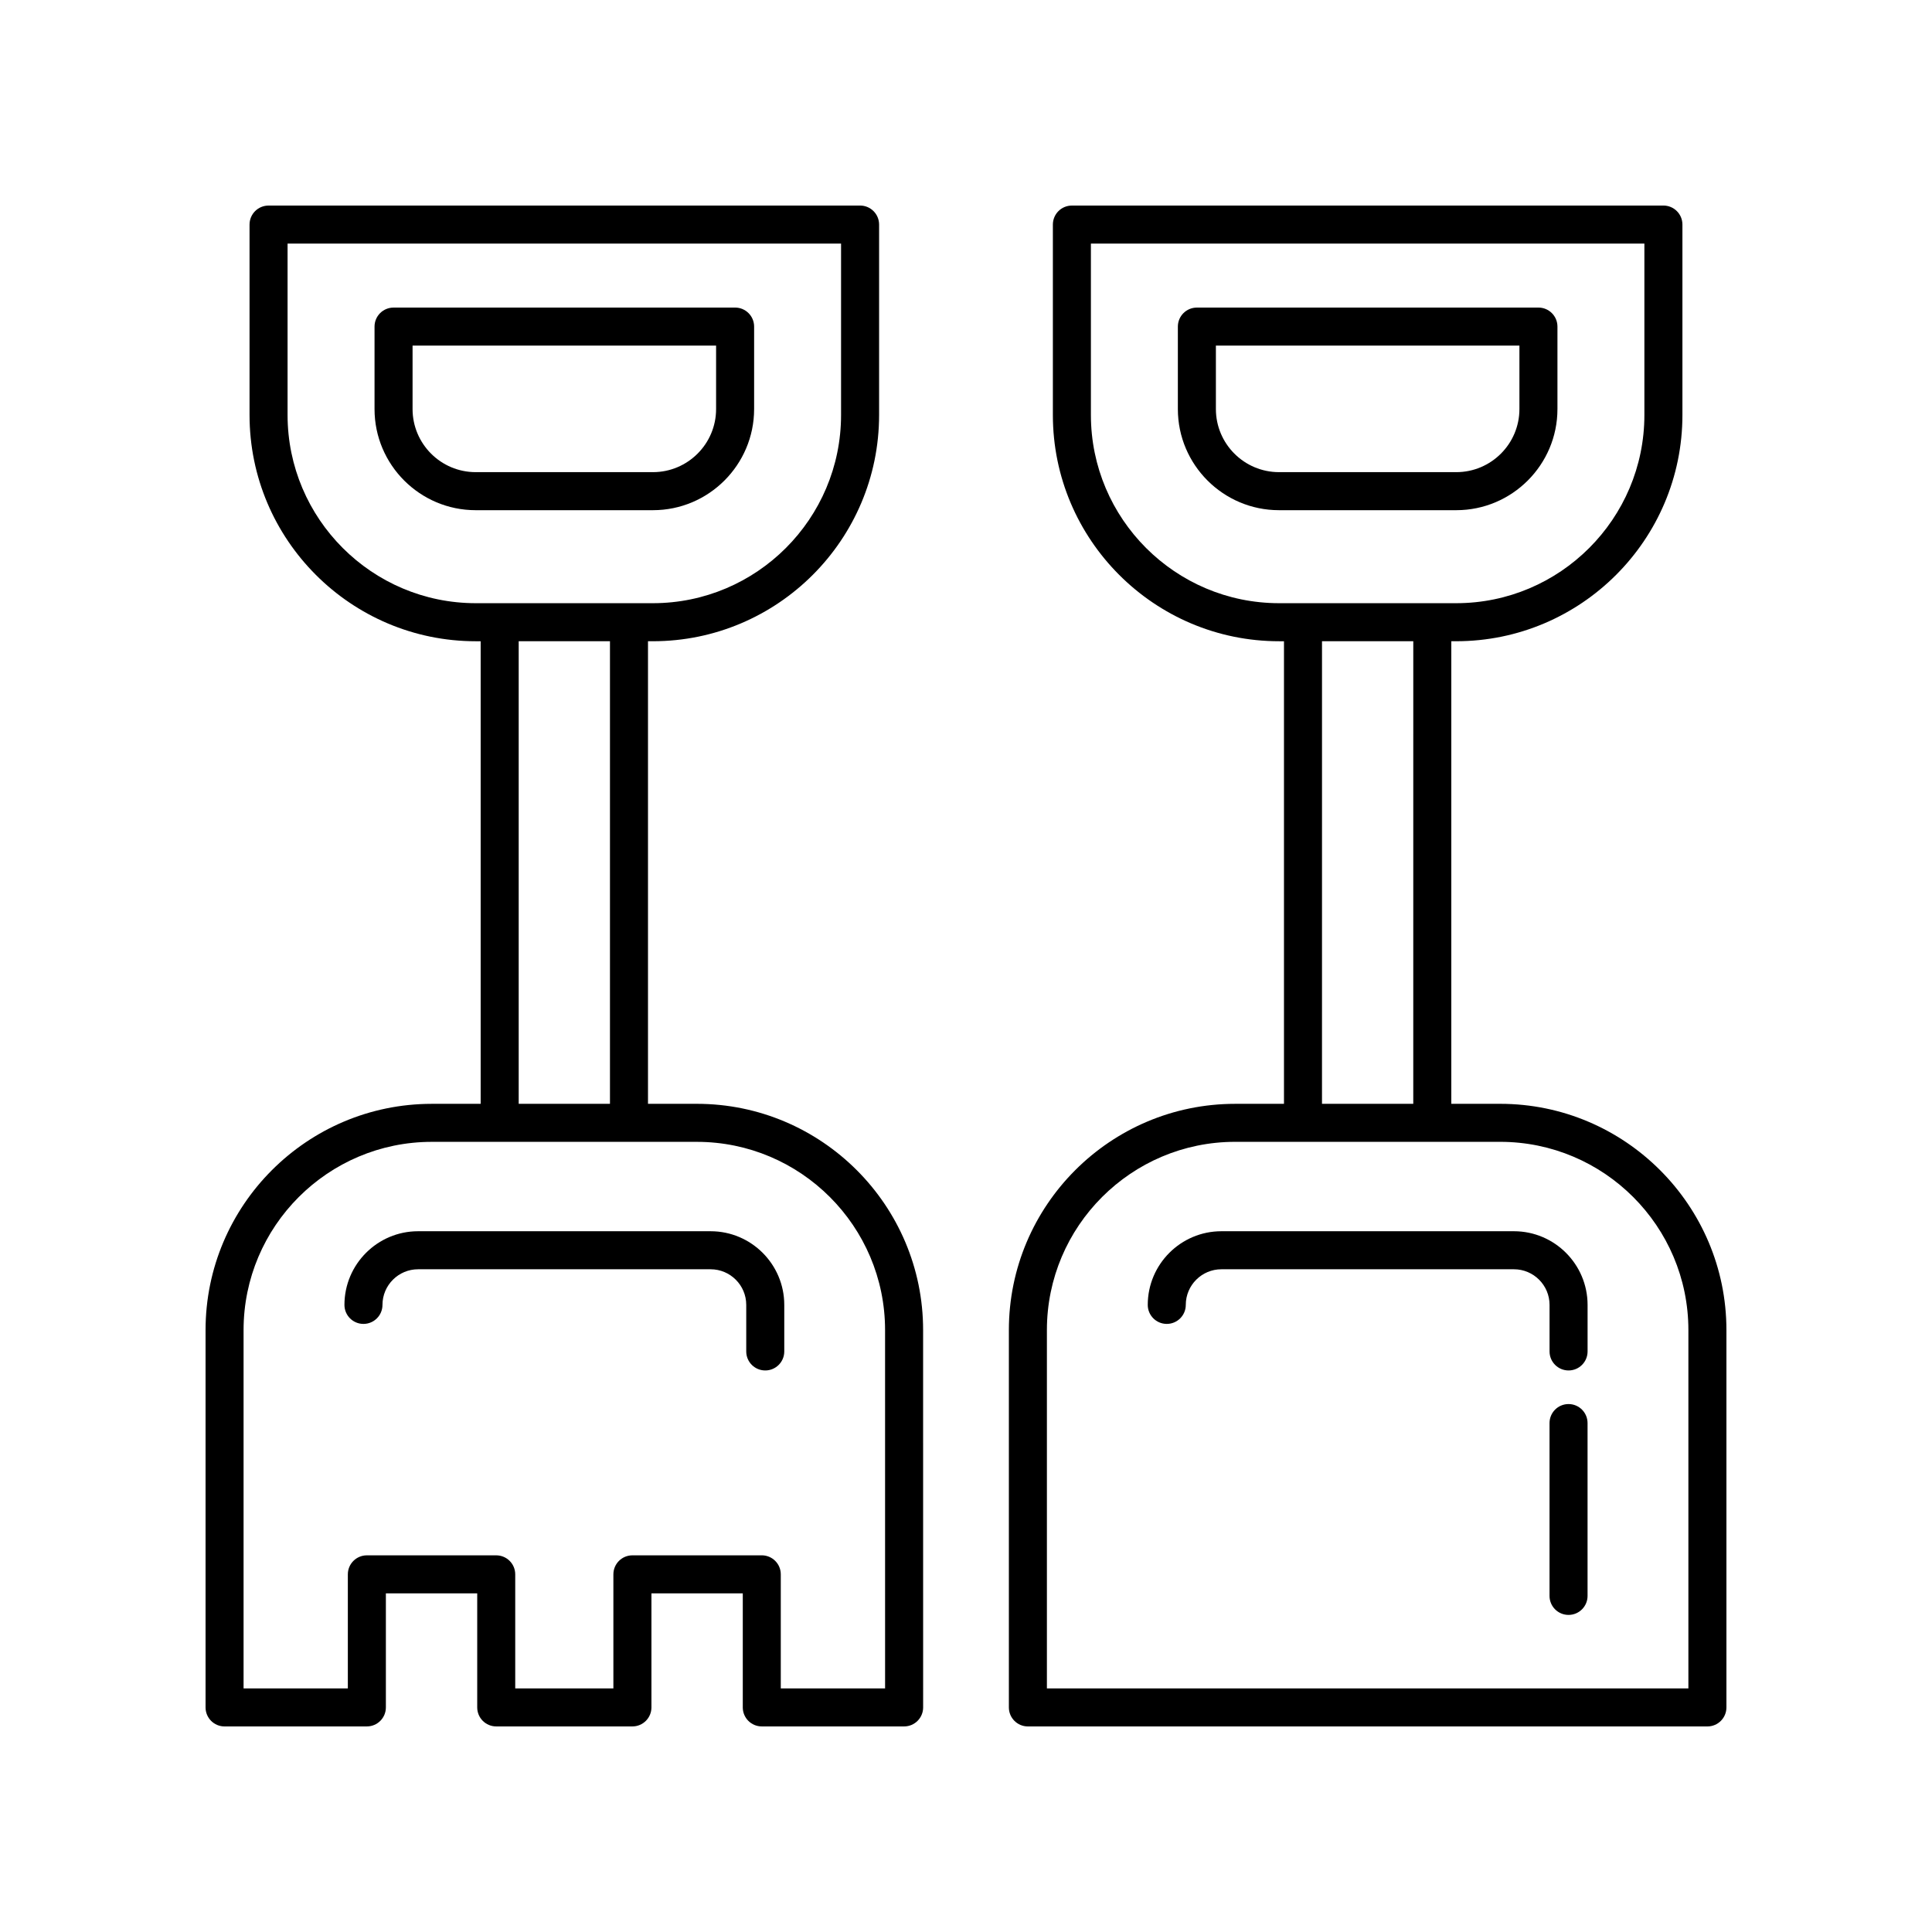 <?xml version="1.0" encoding="UTF-8"?>
<!-- The Best Svg Icon site in the world: iconSvg.co, Visit us! https://iconsvg.co -->
<svg fill="#000000" width="800px" height="800px" version="1.1" viewBox="144 144 512 512" xmlns="http://www.w3.org/2000/svg">
 <g>
  <path d="m601.52 596.48v-100c0-33.059-26.898-59.957-59.957-59.957h-12.953v-122.59h1.293c33.059 0 59.957-26.898 59.957-59.961v-50.461c0-2.785-2.254-5.039-5.039-5.039l-156.76 0.004c-2.785 0-5.039 2.254-5.039 5.039v50.461c0 33.062 26.898 59.961 59.957 59.961h1.289v122.59h-12.949c-33.059 0-59.957 26.898-59.957 59.957v100c0 2.785 2.254 5.039 5.039 5.039h180.08c2.785 0 5.039-2.254 5.039-5.039zm-168.42-342.51v-45.422h146.68v45.422c0 27.508-22.375 49.883-49.879 49.883h-46.922c-27.504 0-49.879-22.375-49.879-49.883zm61.246 59.961h24.188l-0.004 122.59h-24.188zm97.094 277.51h-170v-94.965c0-27.504 22.375-49.879 49.879-49.879h70.242c27.504 0 49.879 22.375 49.879 49.879z"/>
  <path d="m545.21 470.29h-77.523c-10.762 0-19.52 8.758-19.52 19.52 0 2.785 2.254 5.039 5.039 5.039s5.039-2.254 5.039-5.039c0-5.207 4.234-9.441 9.441-9.441h77.523c5.207 0 9.438 4.234 9.438 9.441v12.336c0 2.785 2.254 5.039 5.039 5.039s5.039-2.254 5.039-5.039v-12.336c-0.004-10.762-8.754-19.52-19.516-19.52z"/>
  <path d="m559.68 516.09c-2.785 0-5.039 2.254-5.039 5.039v45.801c0 2.785 2.254 5.039 5.039 5.039s5.039-2.254 5.039-5.039v-45.801c-0.004-2.785-2.254-5.039-5.039-5.039z"/>
  <path d="m556.74 252.4v-21.852c0-2.785-2.254-5.039-5.039-5.039l-90.516 0.004c-2.785 0-5.039 2.254-5.039 5.039v21.852c0 14.773 12.023 26.801 26.801 26.801h46.992c14.773-0.004 26.801-12.031 26.801-26.805zm-90.516 0v-16.812h80.438v16.812c0 9.219-7.504 16.723-16.723 16.723h-46.992c-9.219 0-16.723-7.504-16.723-16.723z"/>
  <path d="m240.32 494.85c2.785 0 5.039-2.254 5.039-5.039 0-5.207 4.231-9.441 9.438-9.441h77.523c5.207 0 9.441 4.234 9.441 9.441v12.336c0 2.785 2.254 5.039 5.039 5.039s5.039-2.254 5.039-5.039v-12.336c0-10.762-8.758-19.52-19.52-19.52h-77.527c-10.762 0-19.512 8.758-19.512 19.52 0 2.785 2.254 5.039 5.039 5.039z"/>
  <path d="m343.85 252.4v-21.852c0-2.785-2.254-5.039-5.039-5.039l-90.516 0.004c-2.785 0-5.039 2.254-5.039 5.039v21.852c0 14.773 12.023 26.801 26.801 26.801h46.992c14.773-0.004 26.801-12.031 26.801-26.805zm-90.516 0v-16.812h80.438v16.812c0 9.219-7.504 16.723-16.723 16.723h-46.992c-9.219 0-16.723-7.504-16.723-16.723z"/>
  <path d="m203.51 601.52h37.711c2.785 0 5.039-2.254 5.039-5.039v-30.23h24.207v30.23c0 2.785 2.254 5.039 5.039 5.039h36.09c2.785 0 5.039-2.254 5.039-5.039v-30.23h24.207v30.23c0 2.785 2.254 5.039 5.039 5.039h37.719c2.785 0 5.039-2.254 5.039-5.039l-0.008-100c0-33.059-26.898-59.957-59.961-59.957h-12.949v-122.59h1.289c33.059 0 59.957-26.898 59.957-59.961v-50.461c0-2.785-2.254-5.039-5.039-5.039l-156.76 0.004c-2.785 0-5.039 2.254-5.039 5.039v50.461c0 33.062 26.898 59.961 59.957 59.961h1.293v122.59h-12.953c-33.059 0-59.953 26.898-59.953 59.957v100c0 2.785 2.25 5.039 5.035 5.039zm16.699-347.55v-45.422h146.68v45.422c0 27.508-22.375 49.883-49.879 49.883h-46.922c-27.504 0-49.879-22.375-49.879-49.883zm61.25 59.961h24.188v122.59h-24.188zm-72.91 182.55c0-27.504 22.375-49.879 49.879-49.879h70.242c27.508 0 49.883 22.375 49.883 49.879l0.004 94.965h-27.641v-30.23c0-2.785-2.254-5.039-5.039-5.039l-34.285 0.004c-2.785 0-5.039 2.254-5.039 5.039v30.23h-26.012v-30.23c0-2.785-2.254-5.039-5.039-5.039h-34.281c-2.785 0-5.039 2.254-5.039 5.039v30.23l-27.633-0.004z"/>
 </g>
</svg>